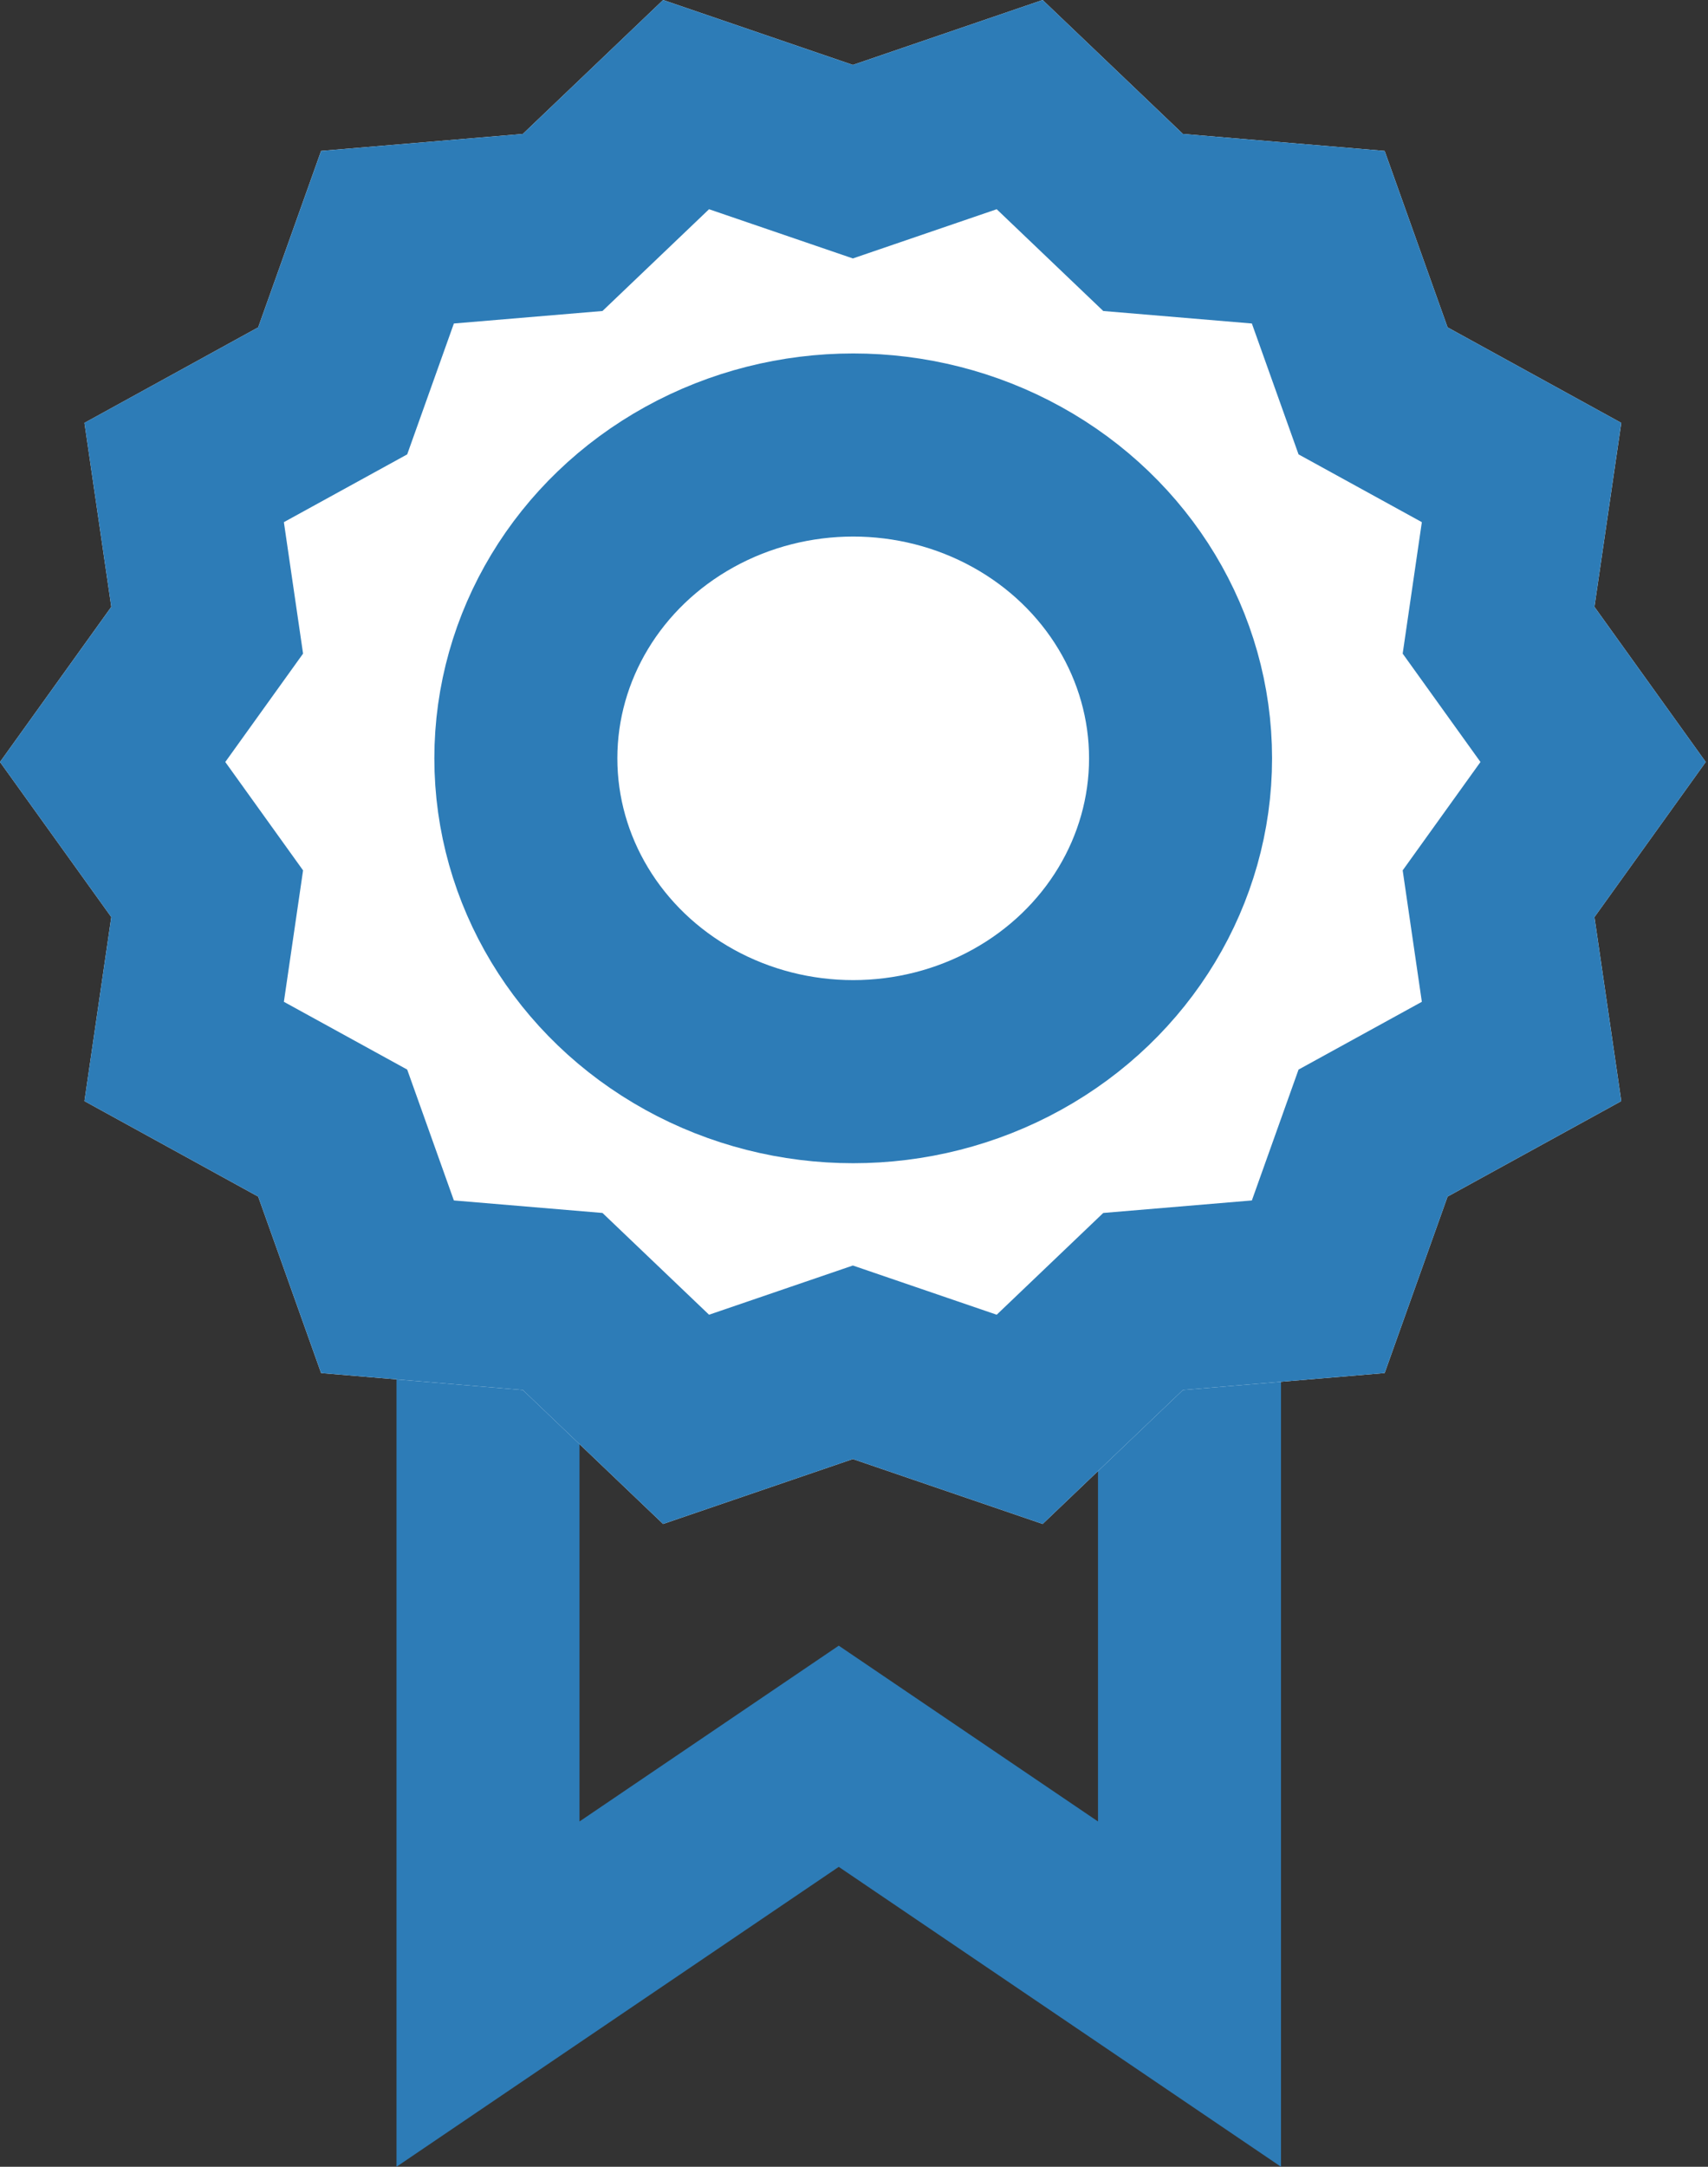 <svg xmlns="http://www.w3.org/2000/svg" width="56" height="71" viewBox="0 0 56 71" xmlns:xlink="http://www.w3.org/1999/xlink">
  <rect x="0" y="0" width="56" height="71" fill="#333333" stroke="none"/>
  <defs>
    <polygon id="a" points="27.963 47.81 21.741 49.937 17.142 45.548 10.528 44.992 8.465 39.21 2.769 36.081 3.649 30.051 0 24.969 3.649 19.886 2.769 13.857 8.465 10.727 10.528 4.945 17.142 4.389 21.741 0 27.963 2.127 34.185 0 38.784 4.389 45.398 4.945 47.461 10.727 53.157 13.857 52.277 19.886 55.926 24.969 52.277 30.051 53.157 36.081 47.461 39.21 45.398 44.992 38.784 45.548 34.185 49.937"/>
  </defs>
  <g fill="none" fill-rule="evenodd">
    <path stroke="#2D7CB7" stroke-width="6" d="M16,32 L16,65.343 L27.5,57.549 L39,65.343 L39,32 L16,32 Z"/>
    <use fill="#FFFFFF" xlink:href="#a"/>
    <path stroke="#2D7CB7" stroke-width="6" d="M33.432,46.509 L37.478,42.647 L43.221,42.164 L45.018,37.129 L49.887,34.454 L49.133,29.286 L52.233,24.969 L49.133,20.652 L49.887,15.483 L45.018,12.808 L43.221,7.773 L37.478,7.29 L33.432,3.428 L27.963,5.298 L22.494,3.428 L18.448,7.29 L12.705,7.773 L10.908,12.808 L6.038,15.483 L6.793,20.652 L3.693,24.969 L6.793,29.286 L6.038,34.454 L10.908,37.129 L12.705,42.164 L18.448,42.647 L22.494,46.509 L27.963,44.639 L33.432,46.509 Z"/>
    <ellipse cx="27.974" cy="24.849" stroke="#2D7CB7" stroke-width="6" rx="10.733" ry="10.267"/>
  </g>
</svg>
